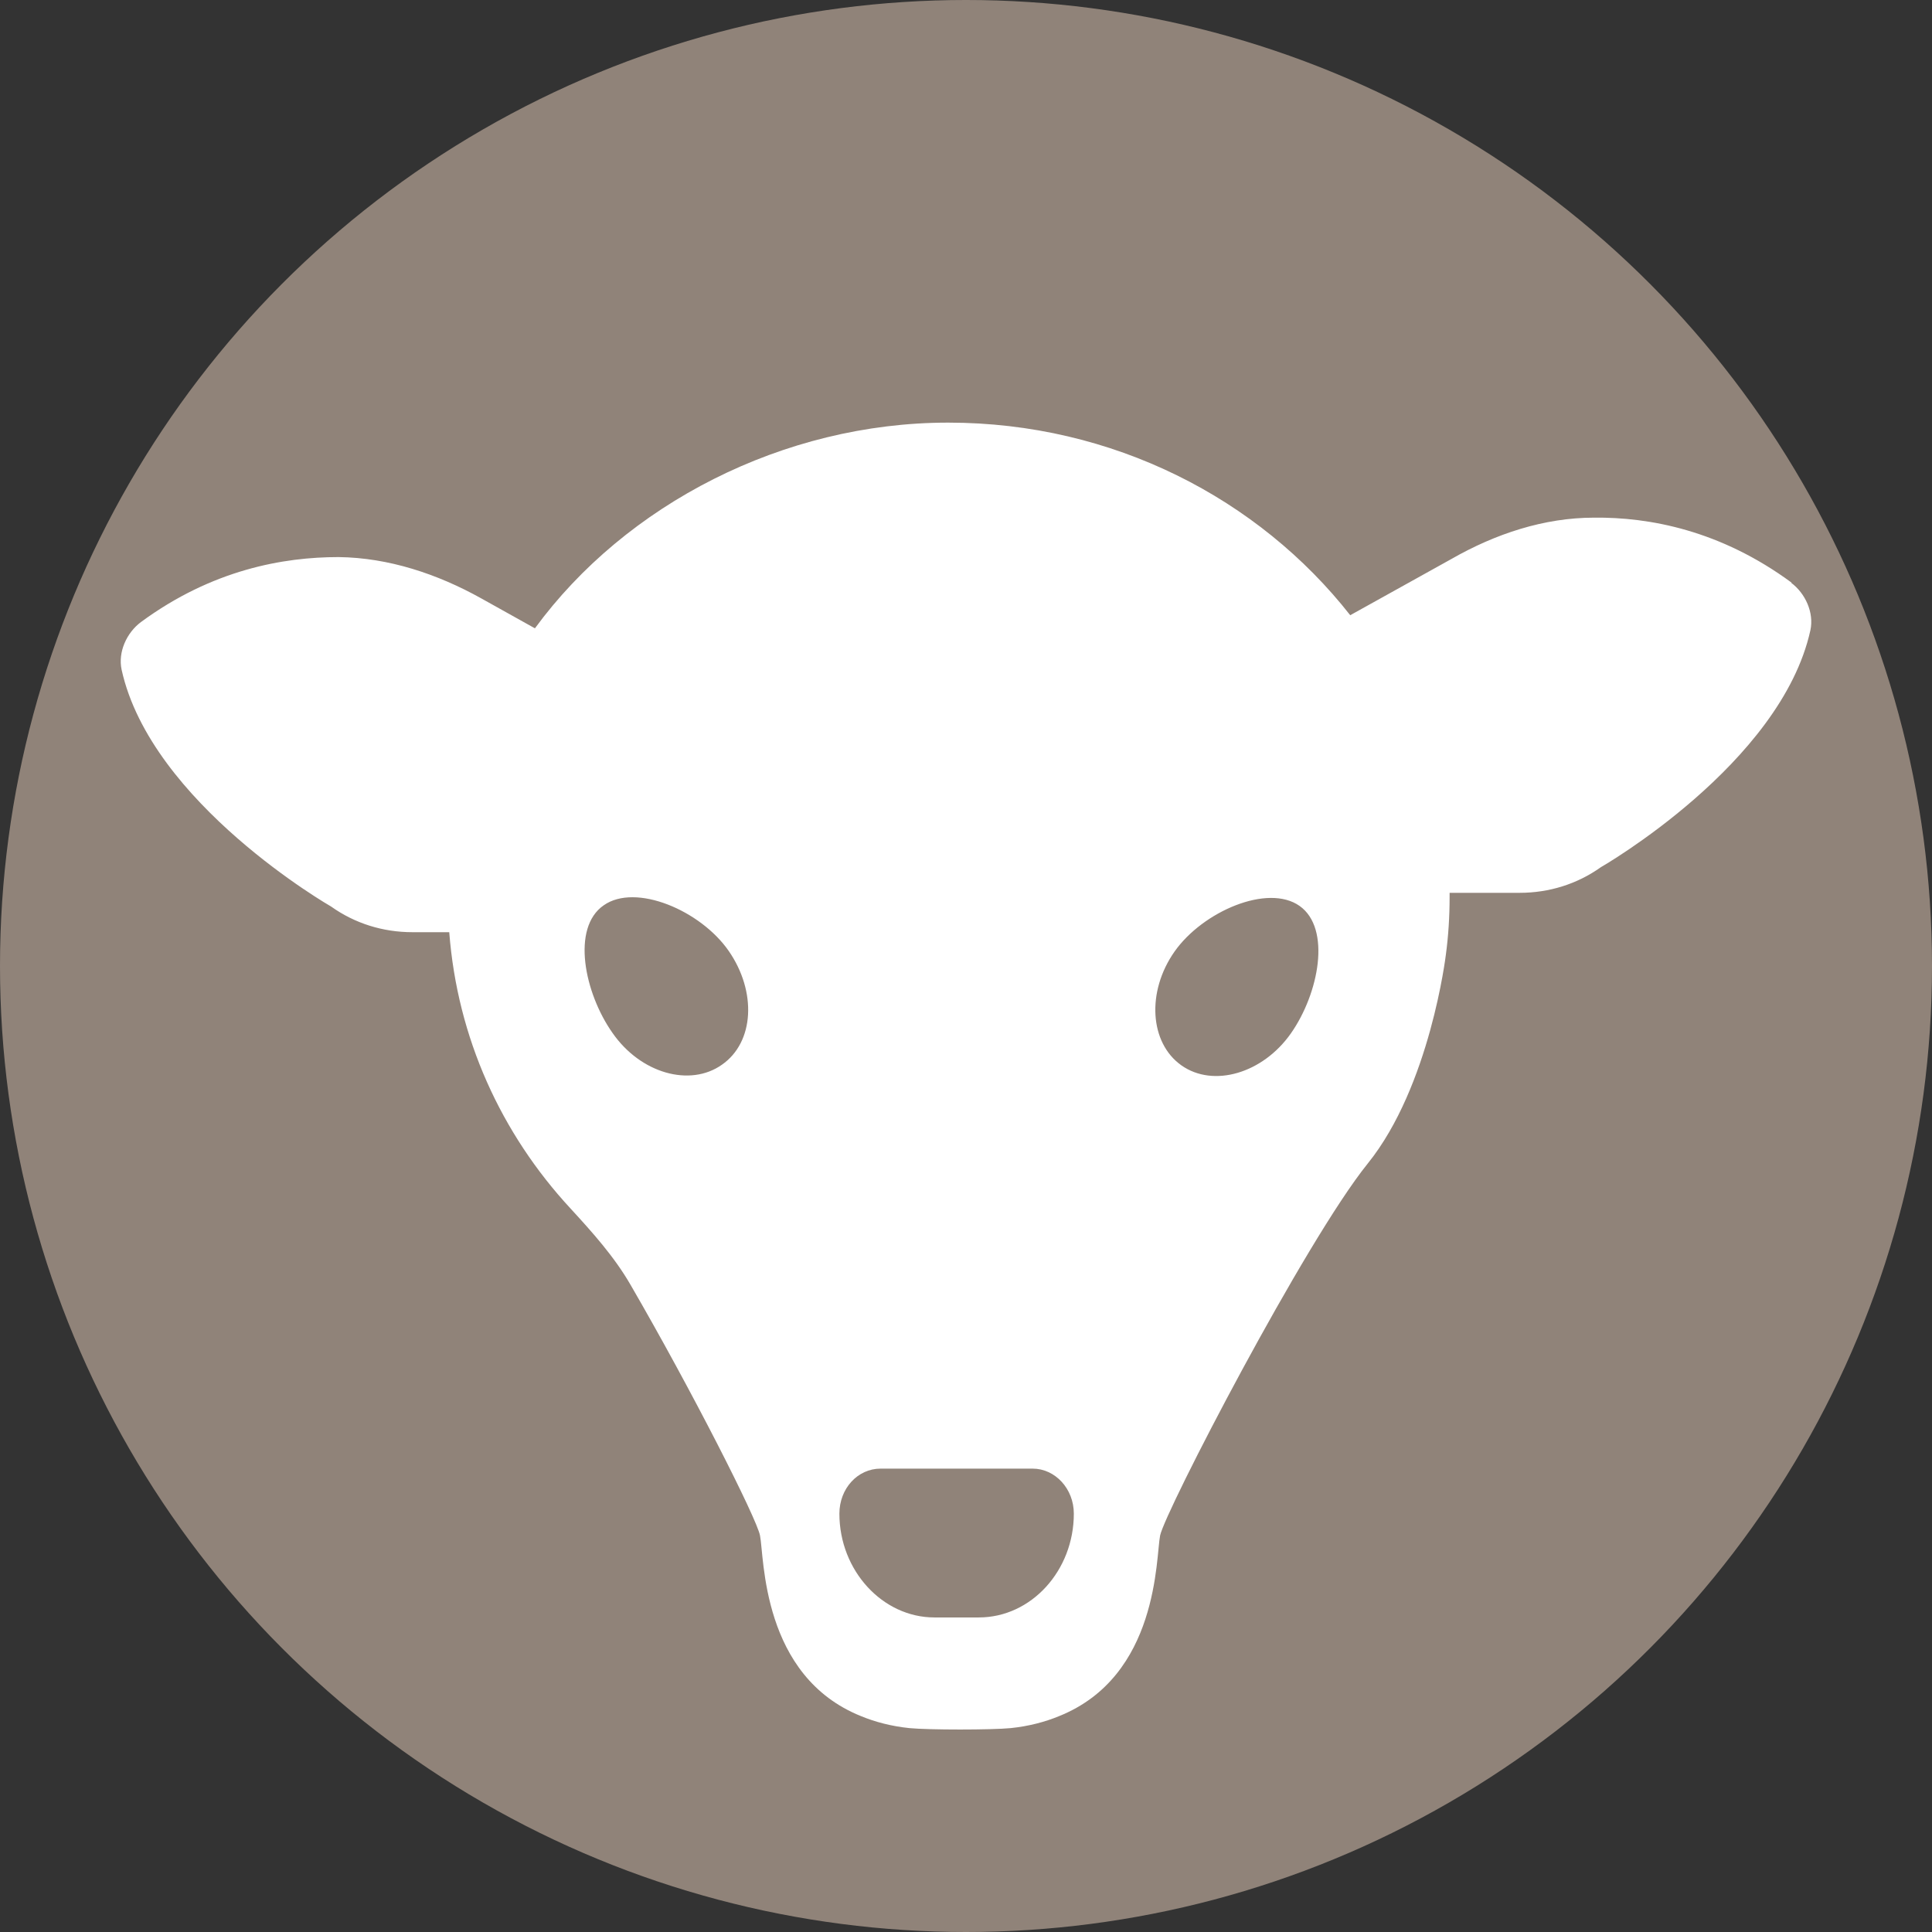<svg width="32" height="32" viewBox="0 0 32 32" fill="none" xmlns="http://www.w3.org/2000/svg">
<rect x="0" y="0" width="32" height="32" fill="#333333" stroke="none"/>
<g clip-path="url(#clip0_743_11634)">
<circle cx="16" cy="16" r="16" fill="#908379"/>
<path d="M29.675 9.651C28.494 8.781 27.314 8.564 26.402 8.574C25.574 8.574 24.766 8.843 24.041 9.258L22.364 10.19C20.852 8.263 18.439 7 15.705 7C12.971 7 10.361 8.357 8.86 10.407L7.969 9.91C7.244 9.506 6.436 9.237 5.608 9.227C4.697 9.227 3.516 9.434 2.335 10.303C2.097 10.48 1.952 10.801 2.014 11.091C2.501 13.307 5.484 15.015 5.484 15.015C5.877 15.295 6.343 15.44 6.83 15.44H7.441C7.575 17.19 8.3 18.775 9.45 20.017C9.812 20.411 10.175 20.815 10.444 21.281C11.459 23.031 12.536 25.154 12.588 25.433C12.66 25.786 12.608 27.764 14.265 28.426C14.493 28.52 14.762 28.592 15.063 28.623C15.384 28.654 16.419 28.654 16.74 28.623C17.041 28.592 17.31 28.52 17.538 28.426C19.195 27.764 19.143 25.796 19.215 25.433C19.298 25.03 21.618 20.556 22.654 19.272C23.689 17.988 23.948 15.813 23.948 15.813C23.99 15.502 24.01 15.181 24.01 14.86C24.01 14.839 24.01 14.808 24.01 14.788H25.17C25.657 14.788 26.123 14.643 26.516 14.363C26.516 14.363 29.499 12.654 29.986 10.438C30.048 10.148 29.903 9.827 29.665 9.651H29.675ZM11.956 17.636C11.428 18.008 10.61 17.78 10.144 17.107C9.678 16.445 9.46 15.367 9.999 14.995C10.527 14.622 11.604 15.078 12.07 15.751C12.536 16.424 12.495 17.263 11.956 17.636ZM16.212 26.79H15.477C14.617 26.79 13.903 26.013 13.903 25.071C13.903 24.657 14.203 24.325 14.586 24.325H17.103C17.476 24.325 17.786 24.657 17.786 25.071C17.786 26.013 17.082 26.79 16.212 26.79ZM21.38 17.118C20.914 17.78 20.096 18.019 19.568 17.646C19.04 17.273 18.988 16.424 19.454 15.761C19.92 15.098 20.997 14.632 21.525 15.005C22.053 15.378 21.846 16.455 21.38 17.118Z" fill="white"/>
</g>
<defs>
<clipPath id="clip0_743_11634">
<rect width="32" height="32" fill="white"/>
</clipPath>
</defs>
</svg>
